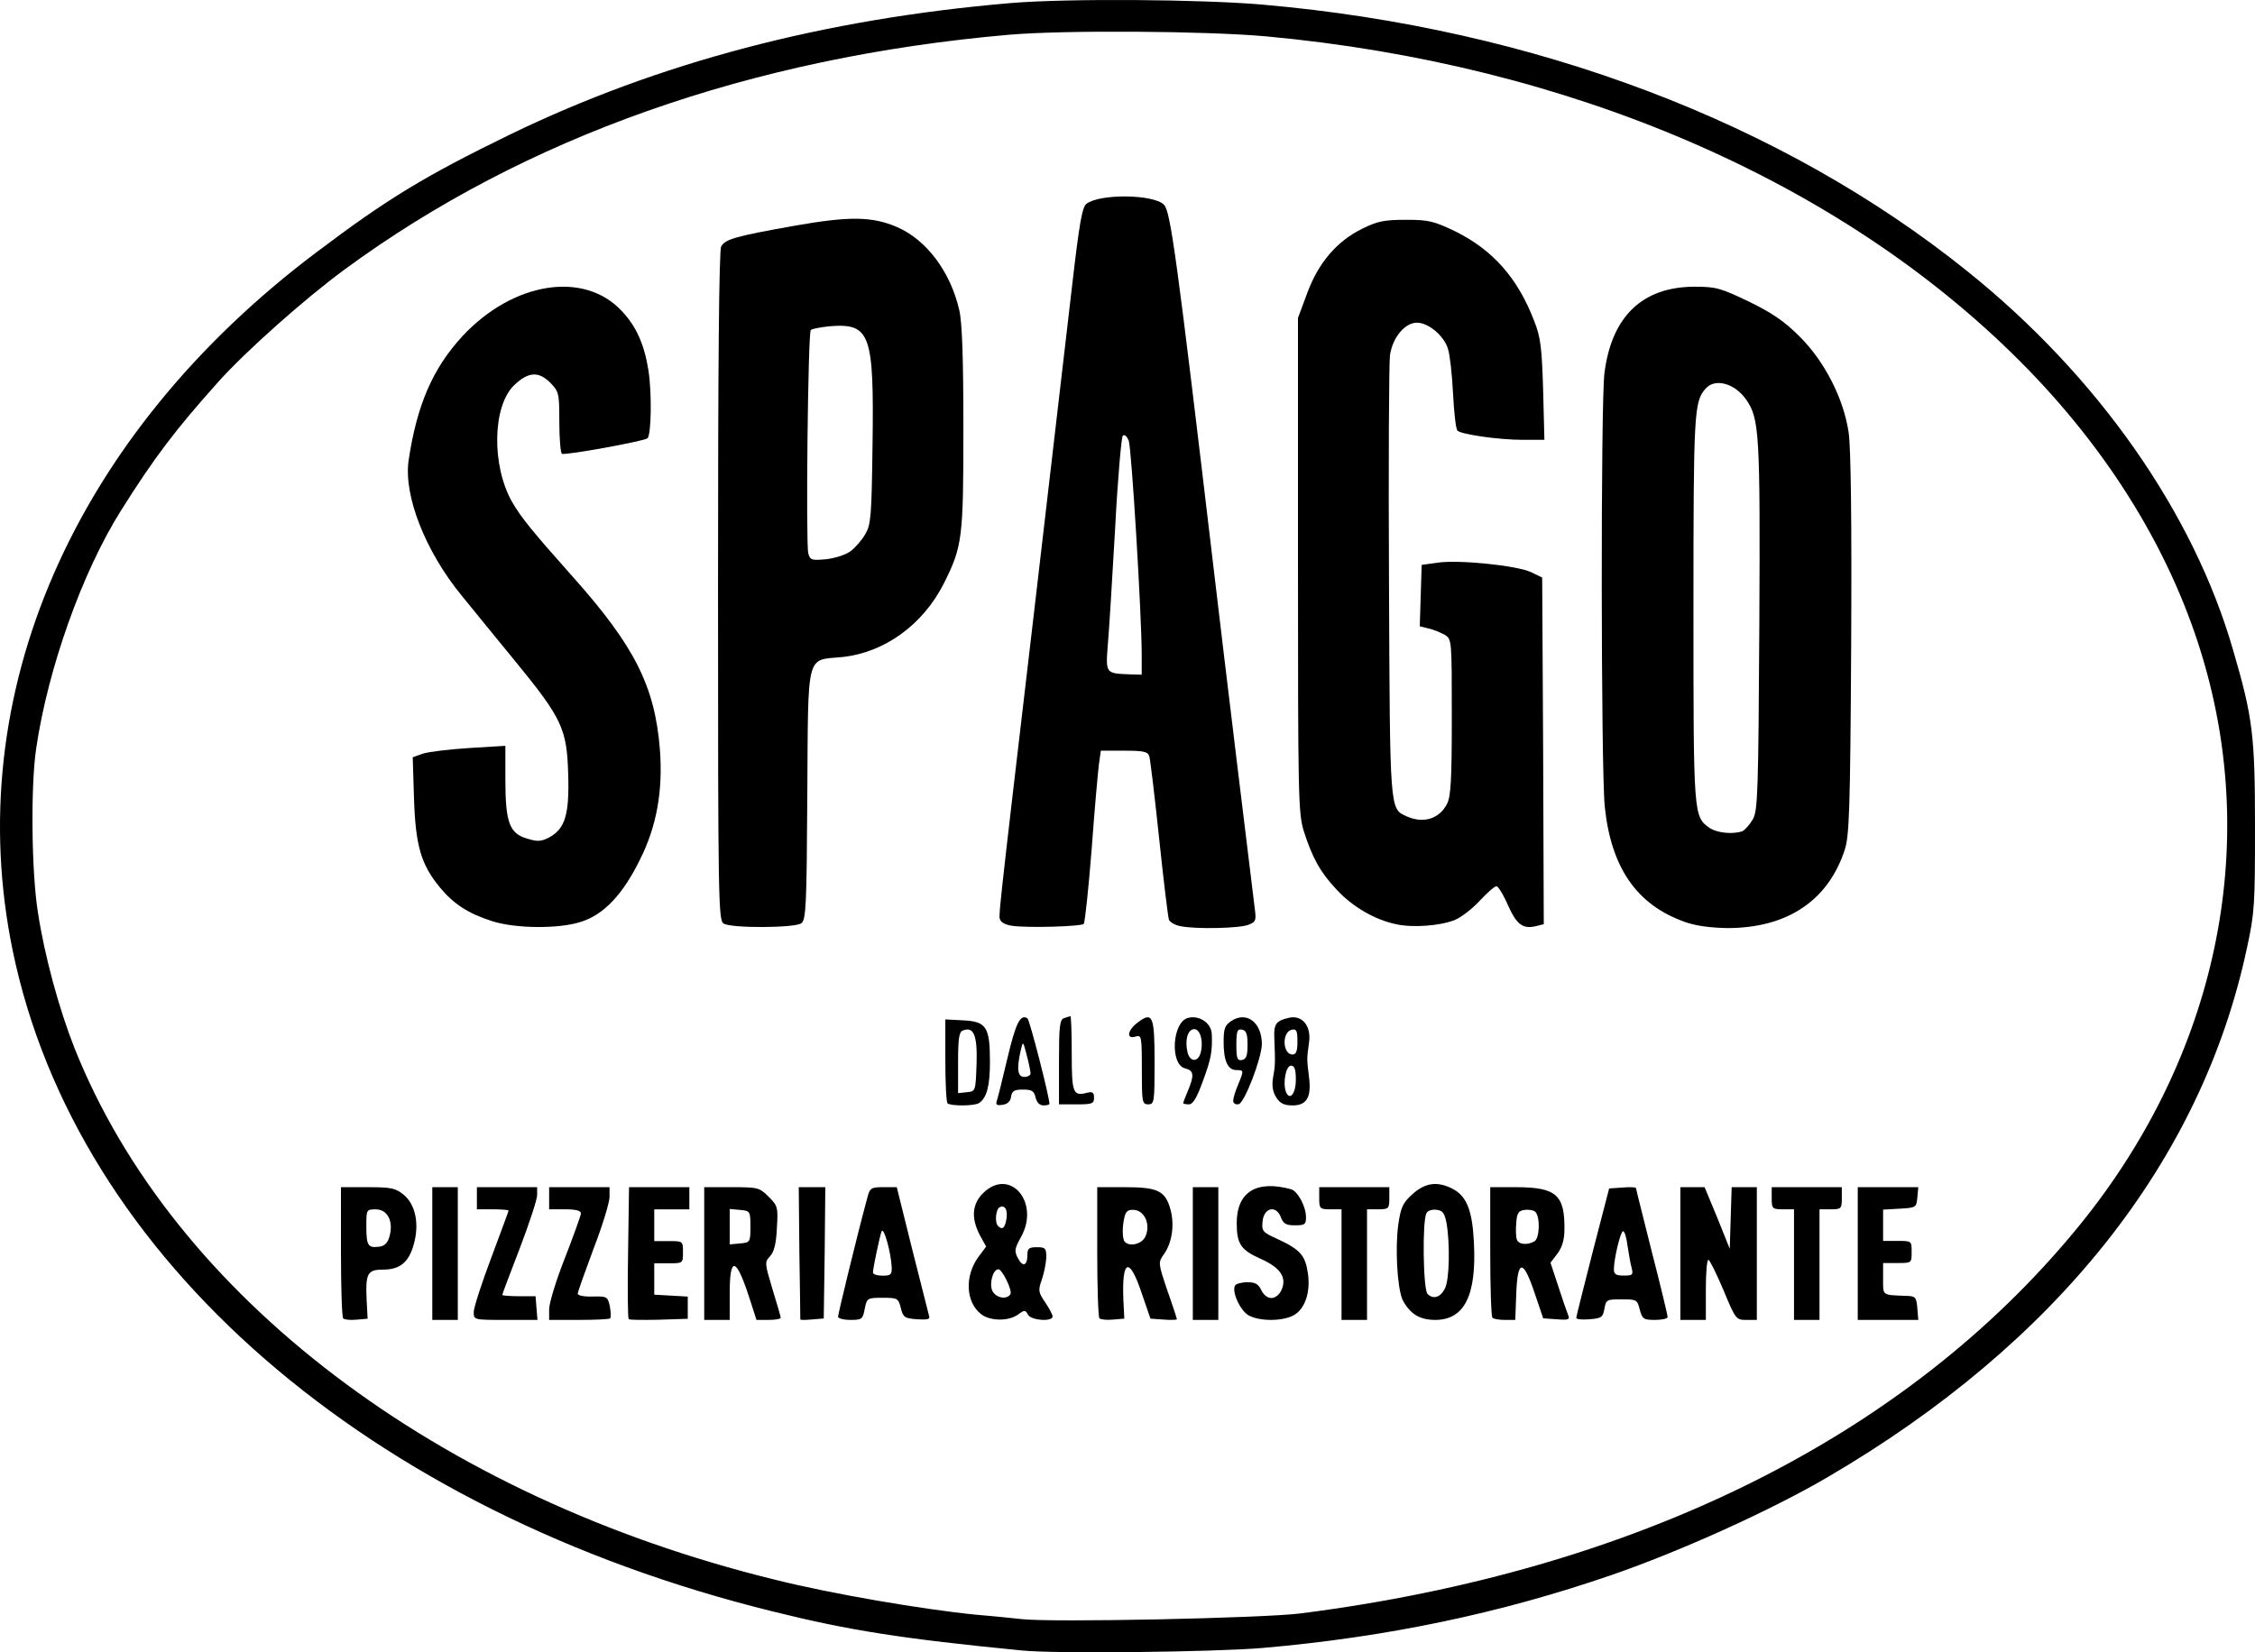 <svg xmlns="http://www.w3.org/2000/svg" viewBox="0 0 2123 1556"><g stroke="none" stroke-width="1" fill="none" fill-rule="evenodd"><g fill="#000" fill-rule="nonzero"><path d="M961.944 1554.29c-112.438-11.033-162.244-18.786-234.12-36.676C346.67 1423.689 71.989 1185.15 12.043 895.622c-49.807-240.626 56.666-485.726 286.312-658.369 65.911-49.795 101.7-71.562 181.928-110.622C619.86 58.945 775.84 17.797 951.505 2.888c52.49-4.472 180.138-3.578 237.4 1.491 255.892 22.363 489.118 110.921 663.291 251.063 122.578 98.397 212.945 227.209 250.225 356.915C2120.912 675.57 2123 692.864 2123 778.142c0 73.947-.298 81.401-7.754 115.393-42.649 199.479-178.647 371.227-394.276 497.355-52.79 31.01-138.981 70.07-203.998 92.434-104.683 36.079-211.454 58.442-328.066 68.58-44.438 3.876-195.647 5.665-226.962 2.385zm262.453-34.887c315.838-40.254 569.344-165.785 730.991-362.58 127.946-155.647 172.086-349.759 120.192-531.049-29.228-102.572-89.175-200.969-174.472-286.247-169.998-169.96-423.802-279.091-709.518-305.33-56.666-5.07-189.682-5.964-241.576-1.491-243.067 21.17-456.31 96.608-625.414 220.947-38.175 28.028-93.648 77.525-118.998 105.852-40.561 45.322-60.245 71.263-91.56 121.059-36.684 58.144-68.895 149.087-79.93 223.928-5.368 35.483-4.473 116.587 1.492 154.157 6.263 41.446 19.982 91.54 34.596 128.513 93.051 233.47 341.785 422.513 658.817 500.336 53.385 13.418 138.98 28.029 189.681 33.098 18.193 1.49 37.579 3.578 43.246 4.174 28.333 3.28 227.26-.894 262.453-5.367z"/><path d="M323.092 1241.572c-1.196-1.194-2.092-29.55-2.092-62.98V1118h25.1c22.71 0 26.296.895 34.364 7.462 10.758 9.253 14.343 27.162 9.263 45.668-4.482 17.312-13.147 24.476-28.686 24.476-15.24 0-17.032 3.283-15.837 29.25l.896 17.014-10.458.896c-5.678.597-11.355 0-12.55-1.194zm43.627-77.307c3.884-14.029-1.793-25.371-12.85-25.371-8.964 0-8.964.298-8.964 15.82 0 18.207 1.494 20.595 11.654 19.4 5.379-.596 8.367-3.283 10.16-9.85z"/><path d="M407 1180.5L407 1118 419 1118 431 1118 431 1180.5 431 1243 419 1243 407 1243z"/><path d="M446 1235.56c0-4.167 7.463-27.084 16.418-50.893 8.955-24.107 16.418-44.048 16.418-44.643 0-.595-6.567-1.19-14.926-1.19h-14.925V1118h56.716v7.44c0 4.167-7.462 26.786-16.417 50.298-8.956 23.214-16.418 42.857-16.418 43.75 0 .595 7.164 1.19 15.522 1.19h15.821l.895 11.31L506 1243h-29.85c-30.15 0-30.15 0-30.15-7.44z"/><path d="M517 1232.88c0-5.654 6.584-27.38 14.963-48.511 8.08-20.833 14.963-39.88 14.963-41.667 0-2.678-5.087-3.869-14.963-3.869H517V1118h56.86v9.226c0 5.06-6.584 26.786-14.964 48.512-8.08 21.726-14.963 40.774-14.963 42.56 0 1.785 6.285 2.976 14.066 2.678 13.466-.297 14.065 0 16.16 9.226.897 5.358 1.197 10.417.299 11.31-.898.893-14.065 1.488-29.627 1.488H517v-10.12z"/><path d="M591.914 1242.224c-.902-.597-1.202-28.966-.601-62.71l.901-61.514H649v20.903h-33.05V1168.765h13.52c13.52 0 13.52 0 13.52 10.451 0 10.452 0 10.452-13.52 10.452h-13.52V1219.23l15.924.897 15.624.895v20.904l-27.041.895c-15.023.299-27.943.299-28.543-.597z"/><path d="M663 1180.5V1118h25.8c24.6 0 26.1.298 34.8 8.929 8.7 8.63 9 10.119 7.8 29.761-.6 14.286-2.7 22.322-6.3 26.19-5.4 5.656-5.1 6.846 2.1 30.953 4.2 13.69 7.8 25.893 7.8 27.084 0 1.19-5.1 2.083-11.4 2.083h-11.4l-6.9-21.429c-12.3-37.797-18.3-38.988-18.3-3.869V1243h-24v-62.5zm43.5-25.298c0-14.583-.3-14.88-9.6-15.773l-9.9-.893v33.333l9.9-.893c9.3-.893 9.6-1.19 9.6-15.774z"/><path d="M753.47 1242.553c0-.596-.294-28.605-.882-62.872L752 1118h25l-.588 61.979-.883 61.68-10.882.894c-6.176.596-11.176.596-11.176 0z"/><path d="M789 1240.024c0-2.679 17.927-76.488 27.19-110.714 2.688-10.715 3.585-11.31 15.536-11.31h12.549l14.64 58.929c8.067 32.142 15.238 60.416 15.835 62.5 1.196 2.976-1.792 3.571-11.353 2.976-11.653-.893-13.147-1.786-15.238-10.417-2.39-9.524-3.287-9.821-17.33-9.821-14.341 0-14.64.297-16.731 10.416-1.793 9.822-2.69 10.417-13.445 10.417-6.574 0-11.653-1.488-11.653-2.976zm50.494-46.726c-.597-13.69-7.47-38.69-9.56-33.631-1.794 5.06-8.068 34.523-8.068 38.69 0 1.786 4.183 2.976 8.964 2.976 7.768 0 8.963-.893 8.664-8.035z"/><path d="M923.682 1237.571c-14.53-11.3-15.717-35.98-2.372-54.12l7.117-9.516-5.93-10.705c-8.304-16.057-7.415-29.141 2.965-39.549 25.207-24.978 54.269 8.624 35.586 41.63-5.931 10.706-6.228 13.085-2.669 19.627 4.448 8.623 8.897 7.136 8.897-3.271 0-5.947 1.482-7.137 8.896-7.137 8.007 0 8.897.892 8.897 9.813-.297 5.055-2.076 14.57-4.152 20.518-3.558 10.11-3.558 11.895 2.966 21.41 3.855 5.65 7.117 11.895 7.117 13.382 0 5.352-20.166 3.865-23.131-1.487-2.67-4.758-3.262-4.758-9.786 0-8.897 6.244-26.097 5.947-34.4-.595zm27.58-18.734c2.076-3.568-7.71-23.492-11.27-23.492-5.337 0-8.896 13.977-5.634 20.519 3.559 6.542 13.345 8.326 16.904 2.973zm-3.855-70.177c1.779-9.219-1.483-14.571-6.525-11.598-3.558 2.38-4.448 14.571-1.186 17.545 3.855 3.866 6.228 2.081 7.71-5.947z"/><path d="M1035.1 1241.482c-1.2-1.193-2.1-29.528-2.1-62.934V1118h26.4c30.9 0 37.8 3.58 42.6 21.177 3.9 14.317 1.5 31.318-6.3 42.055-5.4 7.755-5.4 8.053 3.3 34.002 5.1 14.317 9 26.546 9 27.143 0 .596-5.7.894-12.6.298l-12.3-.895-8.1-23.563c-11.7-35.195-18.9-32.81-17.4 5.667l.9 17.896-10.5.895c-6 .596-11.7 0-12.9-1.193zm43.2-76.953c5.1-10.737-.3-23.86-9.9-25.054-5.7-.596-8.1.597-9.6 5.965-2.4 9.247-2.4 21.774.3 24.16 4.8 4.772 16.2 1.79 19.2-5.07z"/><path d="M1123 1180.5L1123 1118 1135 1118 1147 1118 1147 1180.5 1147 1243 1135 1243 1123 1243z"/><path d="M1175.597 1238.758c-8.005-4.466-16.308-22.625-12.75-28.281.89-1.489 6.227-2.977 11.564-2.977 7.413 0 10.378 1.786 13.047 7.442 2.076 4.466 5.93 7.443 9.489 7.443 3.558 0 7.412-2.977 9.488-7.443 5.337-11.907-.89-21.136-19.57-29.471-18.68-8.336-22.535-13.992-22.535-33.64 0-29.472 18.68-40.784 51.297-31.853 6.227 2.084 13.936 16.075 13.936 26.495 0 6.549-1.186 7.442-10.378 7.442-8.599 0-10.97-1.488-13.343-7.74-4.448-11.61-16.012-8.93-17.198 4.168-.89 9.228 0 10.121 15.122 16.968 20.46 9.526 25.204 15.183 27.576 31.854 2.67 18.159-2.965 33.937-13.64 39.593-10.674 5.656-31.727 5.656-42.105 0z"/><path d="M1263 1190.917v-52.084h-10.5c-9.9 0-10.5-.595-10.5-10.416V1118h66v10.417c0 9.821-.6 10.416-10.5 10.416H1287V1243h-24v-52.083z"/><path d="M1330.814 1237.042c-4.186-2.979-8.97-9.532-10.764-14-4.784-12.512-6.578-48.556-3.588-70.004 2.392-16.086 4.186-20.257 13.156-28.3 11.96-11.022 23.62-12.511 37.673-5.362 13.455 6.852 18.837 20.257 20.332 50.343 2.69 50.344-8.97 73.281-36.478 73.281-8.372 0-15.547-2.085-20.331-5.958zm29.6-23.83c4.186-8.044 4.784-41.705 1.495-61.068-1.794-9.533-3.588-12.214-9.269-12.81-3.887-.595-8.372.596-9.568 2.98-4.186 6.255-3.289 72.089.897 76.26 5.382 5.361 12.26 3.276 16.445-5.363z"/><path d="M1405.09 1240.917c-1.194-.893-2.09-29.167-2.09-62.5V1118h23.888c38.22 0 46.282 7.143 45.983 39.583 0 9.524-2.09 16.965-6.57 22.917l-6.568 8.63 7.166 21.727c3.882 11.905 8.062 24.107 9.256 27.083 2.09 4.762.896 5.358-10.45 4.465l-12.84-.893-8.062-23.81c-10.75-32.142-16.124-32.142-17.318.893l-.896 24.405h-9.854c-5.374 0-10.75-.893-11.645-2.083zm39.713-72.024c4.778-3.274 5.375-22.917.597-27.679-1.493-1.488-5.972-2.38-9.853-1.785-5.972.595-7.465 2.976-8.062 12.5-.597 6.25-.299 13.095.597 15.476 1.791 4.762 10.152 5.357 16.721 1.488z"/><path d="M1484.011 1240.912c0-1.193 7.141-29.234 15.472-62.047l15.472-59.66 12.794-.895c6.844-.596 12.497-.298 12.497.597s6.843 27.742 14.877 59.958c8.331 32.217 14.877 59.66 14.877 61.45 0 1.492-5.356 2.685-11.902 2.685-10.711 0-11.901-.895-14.281-9.546-2.38-9.545-2.976-9.844-17.258-9.844-13.686 0-14.58.299-16.067 8.95-1.487 8.054-2.678 8.948-14.282 9.843-6.843.597-12.496 0-12.199-1.491zm52.07-47.132c-1.19-4.176-2.678-13.423-3.868-20.88-.893-7.458-2.678-13.424-4.166-13.424-2.38 0-8.629 25.952-8.629 35.796 0 4.773 2.083 5.966 9.224 5.966 8.331 0 9.224-.597 7.439-7.458z"/><path d="M1582 1180.5V1118h22.8l12 28.87 11.7 29.166.9-29.167.9-28.869h23.7v125h-9.9c-9.6 0-10.2-.595-21.6-28.274-6.6-15.476-12.9-28.274-14.1-28.274-1.5 0-2.4 12.798-2.4 28.274V1243h-24v-62.5z"/><path d="M1689 1190.917v-52.084h-10.5c-9.9 0-10.5-.595-10.5-10.416V1118h66v10.417c0 9.821-.6 10.416-10.5 10.416H1713V1243h-24v-52.083z"/><path d="M1749 1180.5V1118h57l-.895 9.821c-.896 9.227-1.194 9.524-16.414 10.417l-15.817.893v29.464h13.43c13.429 0 13.429 0 13.429 10.417s0 10.417-13.43 10.417h-13.429v14.88c0 16.072-1.492 15.18 22.383 16.072 8.057.298 8.952 1.19 9.848 11.607L1806 1243h-57v-62.5z"/><path d="M892.1 1039.016c-1.2-.898-2.1-19.156-2.1-40.406V960l17.1.898c21.6 1.197 24.9 6.285 24.9 39.208 0 22.448-3 33.822-10.2 38.61-4.2 2.993-27 2.993-29.7.3zm27.3-37.114c.9-26.937-2.7-35.617-12.9-31.426-3.6 1.197-4.5 7.482-4.5 30.229v28.733l8.4-.898c8.1-.898 8.1-.898 9-26.638z"/><path d="M938.243 1037.42c.888-2.087 5.33-20.283 10.07-40.268 7.996-33.705 12.143-42.356 18.955-38.18 2.073 1.193 20.732 73.974 20.732 80.537 0 .894-2.666 1.491-5.627 1.491-3.554 0-6.22-2.685-7.405-7.457-1.48-6.264-3.554-7.457-11.847-7.457s-10.366 1.193-11.254 6.86c-.593 4.176-3.258 6.86-7.997 7.457-5.035.895-6.516 0-5.627-2.982zm31.986-26.547c0-1.491-1.48-9.246-3.554-17.002-3.554-13.72-3.554-13.72-5.627-5.07-4.146 18.195-2.962 25.354 3.258 25.354 3.258 0 5.923-1.492 5.923-3.282z"/><path d="M997 1000.279c0-33.497.6-40.018 4.8-41.5 2.7-.89 5.4-1.779 6-1.779.6 0 1.2 16.007 1.2 35.275 0 37.35 1.2 40.314 14.7 36.757 4.8-1.186 6.3-.296 6.3 4.743 0 5.632-1.8 6.225-16.5 6.225H997v-39.721z"/><path d="M1075 1007.058c0-31.459-.3-32.646-6-30.865-8.7 2.67-7.8-5.64 1.8-13.059 14.4-10.98 16.2-6.826 16.2 37.098 0 37.69-.3 39.768-6 39.768s-6-2.077-6-32.942z"/><path d="M1113.934 1038.81c0-.594 2.072-5.946 4.44-11.595 6.216-14.866 5.624-19.028-2.664-21.11-14.504-3.568-12.136-44.003 2.96-47.571 10.656-2.676 21.904 5.054 22.2 15.46.592 16.056-.592 23.192-8.584 44.599-5.624 15.46-9.176 21.407-13.024 21.407-2.96 0-5.328-.595-5.328-1.19zm16.576-47.868c2.664-11.298-.888-22.894-7.104-21.705-5.624 1.19-7.992 11.001-5.328 22.002 2.368 9.217 10.064 9.217 12.432-.297z"/><path d="M1161 1036.595c0-2.38 2.1-9.226 4.5-14.88 5.7-13.69 5.7-13.989-1.5-13.989-8.1 0-12-8.63-12-26.487 0-12.797 1.2-15.774 7.5-19.94 14.4-9.226 28.5 1.785 28.5 22.023-.3 13.69-16.5 55.654-21.9 56.547-3 .595-5.1-.893-5.1-3.274zm13.5-52.678c0-10.416-1.2-13.392-5.1-14.285-4.5-.893-5.4 1.19-5.4 14.285s.9 15.179 5.4 14.286c3.9-.893 5.1-3.87 5.1-14.286z"/><path d="M1201.535 1033.509c-3.326-5.394-4.233-10.788-3.023-18.58 2.116-11.087 2.116-14.083 1.21-37.457-.606-12.885 1.511-16.181 13.304-18.878 12.7-3.296 21.771 7.491 19.352 23.373-2.116 15.283-2.116 14.983 0 32.363 2.42 18.879-2.116 26.67-15.421 26.67-7.862 0-11.793-1.798-15.422-7.491zm18.446-16.781c0-9.59-1.21-13.185-4.536-13.185-4.838 0-7.862 16.181-4.838 24.572 3.628 8.99 9.374 1.798 9.374-11.387zm1.511-35.96c0-9.888-.907-11.986-5.14-11.087-9.676 1.798-9.071 23.374.605 23.374 3.326 0 4.535-3.297 4.535-12.286z"/><path d="M463.248 867.445c-22.401-7.152-36.141-16.091-48.985-31.587-17.921-21.752-23-39.333-24.493-83.733l-1.194-39.036 9.259-3.278c5.376-1.788 24.791-4.171 43.609-5.363l34.35-2.086v31.884c0 40.228 3.882 50.657 20.31 55.425 9.559 2.98 13.143 2.98 20.61-.894 15.233-8.046 19.415-21.455 18.22-59.597-1.195-42.611-5.675-52.445-49.284-105.784-17.921-21.753-40.622-49.763-51.076-62.577-34.35-42.015-54.66-94.162-49.881-127.239 7.766-52.147 22.7-86.713 50.777-117.107 47.492-50.955 114.1-61.683 149.644-23.839 13.74 14.303 21.506 31.586 25.39 56.32 3.285 21.156 2.687 60.192-.897 63.768-2.688 2.681-77.958 16.389-80.647 14.6-1.194-.893-2.39-14.302-2.39-29.798 0-27.712-.298-28.606-8.96-37.546-10.753-10.429-20.31-9.833-33.453 2.682-20.61 19.667-21.506 75.688-2.091 109.956 8.662 14.9 18.817 27.415 56.453 69.729 58.842 65.854 77.958 103.698 82.737 163.295 2.987 38.737-2.987 72.41-18.519 103.4-16.13 33.076-34.05 52.147-55.556 59-20.61 6.854-61.83 6.556-83.933-.595z"/><path d="M681.365 869.791c-5.067-2.683-5.365-21.166-5.365-317.503 0-207.495.894-316.609 2.98-320.186 3.875-6.857 12.817-9.54 70.046-19.677 50.67-8.943 72.43-8.645 95.679 1.491 27.421 11.925 50.074 41.738 58.42 78.109 2.683 11.329 3.875 44.719 3.875 111.499 0 103.747-.894 110.902-18.48 146.081-19.672 38.756-55.738 64.991-95.679 69.165-34.277 3.28-31.893-6.26-32.787 129.684-.596 105.239-1.192 117.462-5.663 121.04-6.26 4.471-65.574 4.77-73.026.297zm119.226-350.595c4.47-3.28 10.73-10.434 14.009-16.099 5.365-9.241 5.961-16.396 6.855-84.07 1.49-104.94-2.086-114.779-40.238-111.798-8.644.895-16.692 2.385-17.884 3.578-2.683 2.683-4.77 200.042-2.385 210.178 1.789 6.559 2.981 6.857 16.692 5.664 8.346-.894 18.48-4.173 22.951-7.453z"/><path d="M953.159 871.885c-5.37-.597-10.442-2.983-11.337-5.369-1.79-4.474-3.878 13.124 31.624-289.32 14.917-127.957 31.027-266.055 35.8-307.216 6.862-59.654 9.547-75.164 13.724-78.146 12.828-9.545 62.949-8.948 72.794.894 6.265 5.966 11.933 47.425 47.734 350.167 8.95 76.357 34.309 284.548 37.59 310.796 1.79 13.422 1.492 14.317-5.966 17.3-8.95 3.28-49.524 4.175-63.844 1.192-5.072-.895-9.846-3.877-10.74-5.965-.896-2.386-5.072-36.985-9.25-76.655-4.176-39.67-8.353-74.567-9.248-77.251-1.193-4.474-5.37-5.37-23.568-5.37h-22.077l-1.79 12.826c-.895 6.86-4.177 42.95-6.862 80.234-2.983 37.284-6.265 68.602-7.458 70.093-2.685 2.387-52.508 3.878-67.126 1.79zm121.721-255.02c0-36.985-9.546-194.768-12.231-201.927-1.79-4.176-3.879-6.263-5.669-4.474-1.193 1.492-4.773 40.863-7.16 87.691-2.685 46.828-5.668 96.042-6.862 109.166-2.088 27.143-2.088 26.844 20.884 27.74l11.038.297v-18.492z"/><path d="M1314.263 870.336c-19.707-4.174-40.608-16.1-55.537-32.198-15.825-16.695-23.29-30.41-31.351-55.75-5.076-16.695-5.375-33.092-5.375-250.428V299.42l8.659-23.254c10.45-28.62 28.067-49.191 51.954-60.818 14.332-7.155 20.9-8.348 41.204-8.348 21.498 0 25.977 1.193 46.58 11.03 35.232 17.59 58.522 43.826 74.048 84.371 5.972 15.205 7.166 24.745 8.36 64.992L1454 414.2h-20.304c-22.394 0-57.925-5.068-61.508-8.645-1.493-1.193-3.285-16.696-4.18-34.583-.896-18.186-2.986-36.968-4.778-42.335-3.583-12.223-18.213-24.744-29.26-24.744-11.347 0-22.992 14.012-25.38 30.707-.896 6.857-1.493 103.152-.896 213.758.895 216.143.597 213.162 16.422 220.317 15.825 7.155 30.754 2.683 38.219-11.627 3.583-7.155 4.478-22.36 4.478-81.687 0-72.744 0-73.34-6.568-77.514-3.882-2.086-10.75-5.068-15.228-5.962l-8.36-2.087.895-28.918.896-28.919 14.93-2.087c19.706-2.981 74.944 2.683 88.081 8.944l10.45 5.068.897 163.076.597 163.375-7.166 1.789c-12.54 2.98-18.214-1.193-26.574-19.677-4.18-9.838-9.256-17.888-10.75-17.888-1.79 0-8.957 6.261-15.824 13.714-6.868 7.454-17.318 15.503-22.991 17.888-13.436 5.665-40.01 7.751-55.835 4.174z"/><path d="M1585.68 868.032c-44.727-16.115-68.88-50.732-74.843-108.326-3.578-34.02-3.876-381.081-.298-408.536 6.858-53.417 35.781-80.872 84.384-81.17 20.872 0 24.749 1.194 51.585 14.026 22.065 10.743 33.395 18.502 48.006 33.124 23.556 23.575 41.148 58.192 45.92 90.123 2.086 14.025 2.981 81.767 2.385 199.94-.895 157.864-1.79 180.544-6.262 193.674C1720.754 848.634 1681.99 874 1626.232 874c-16.4-.298-29.818-2.089-40.552-5.968zm54.864-85.348c2.386-1.194 6.858-6.267 9.84-11.34 4.473-8.356 5.069-25.664 5.963-182.334.895-181.439 0-194.57-12.225-212.474-10.734-15.518-29.52-20.89-38.465-10.445-10.734 12.235-11.33 22.083-11.33 207.103 0 195.166 0 195.763 15.207 206.506 7.156 4.774 22.065 6.266 31.01 2.984z"/></g></g></svg>